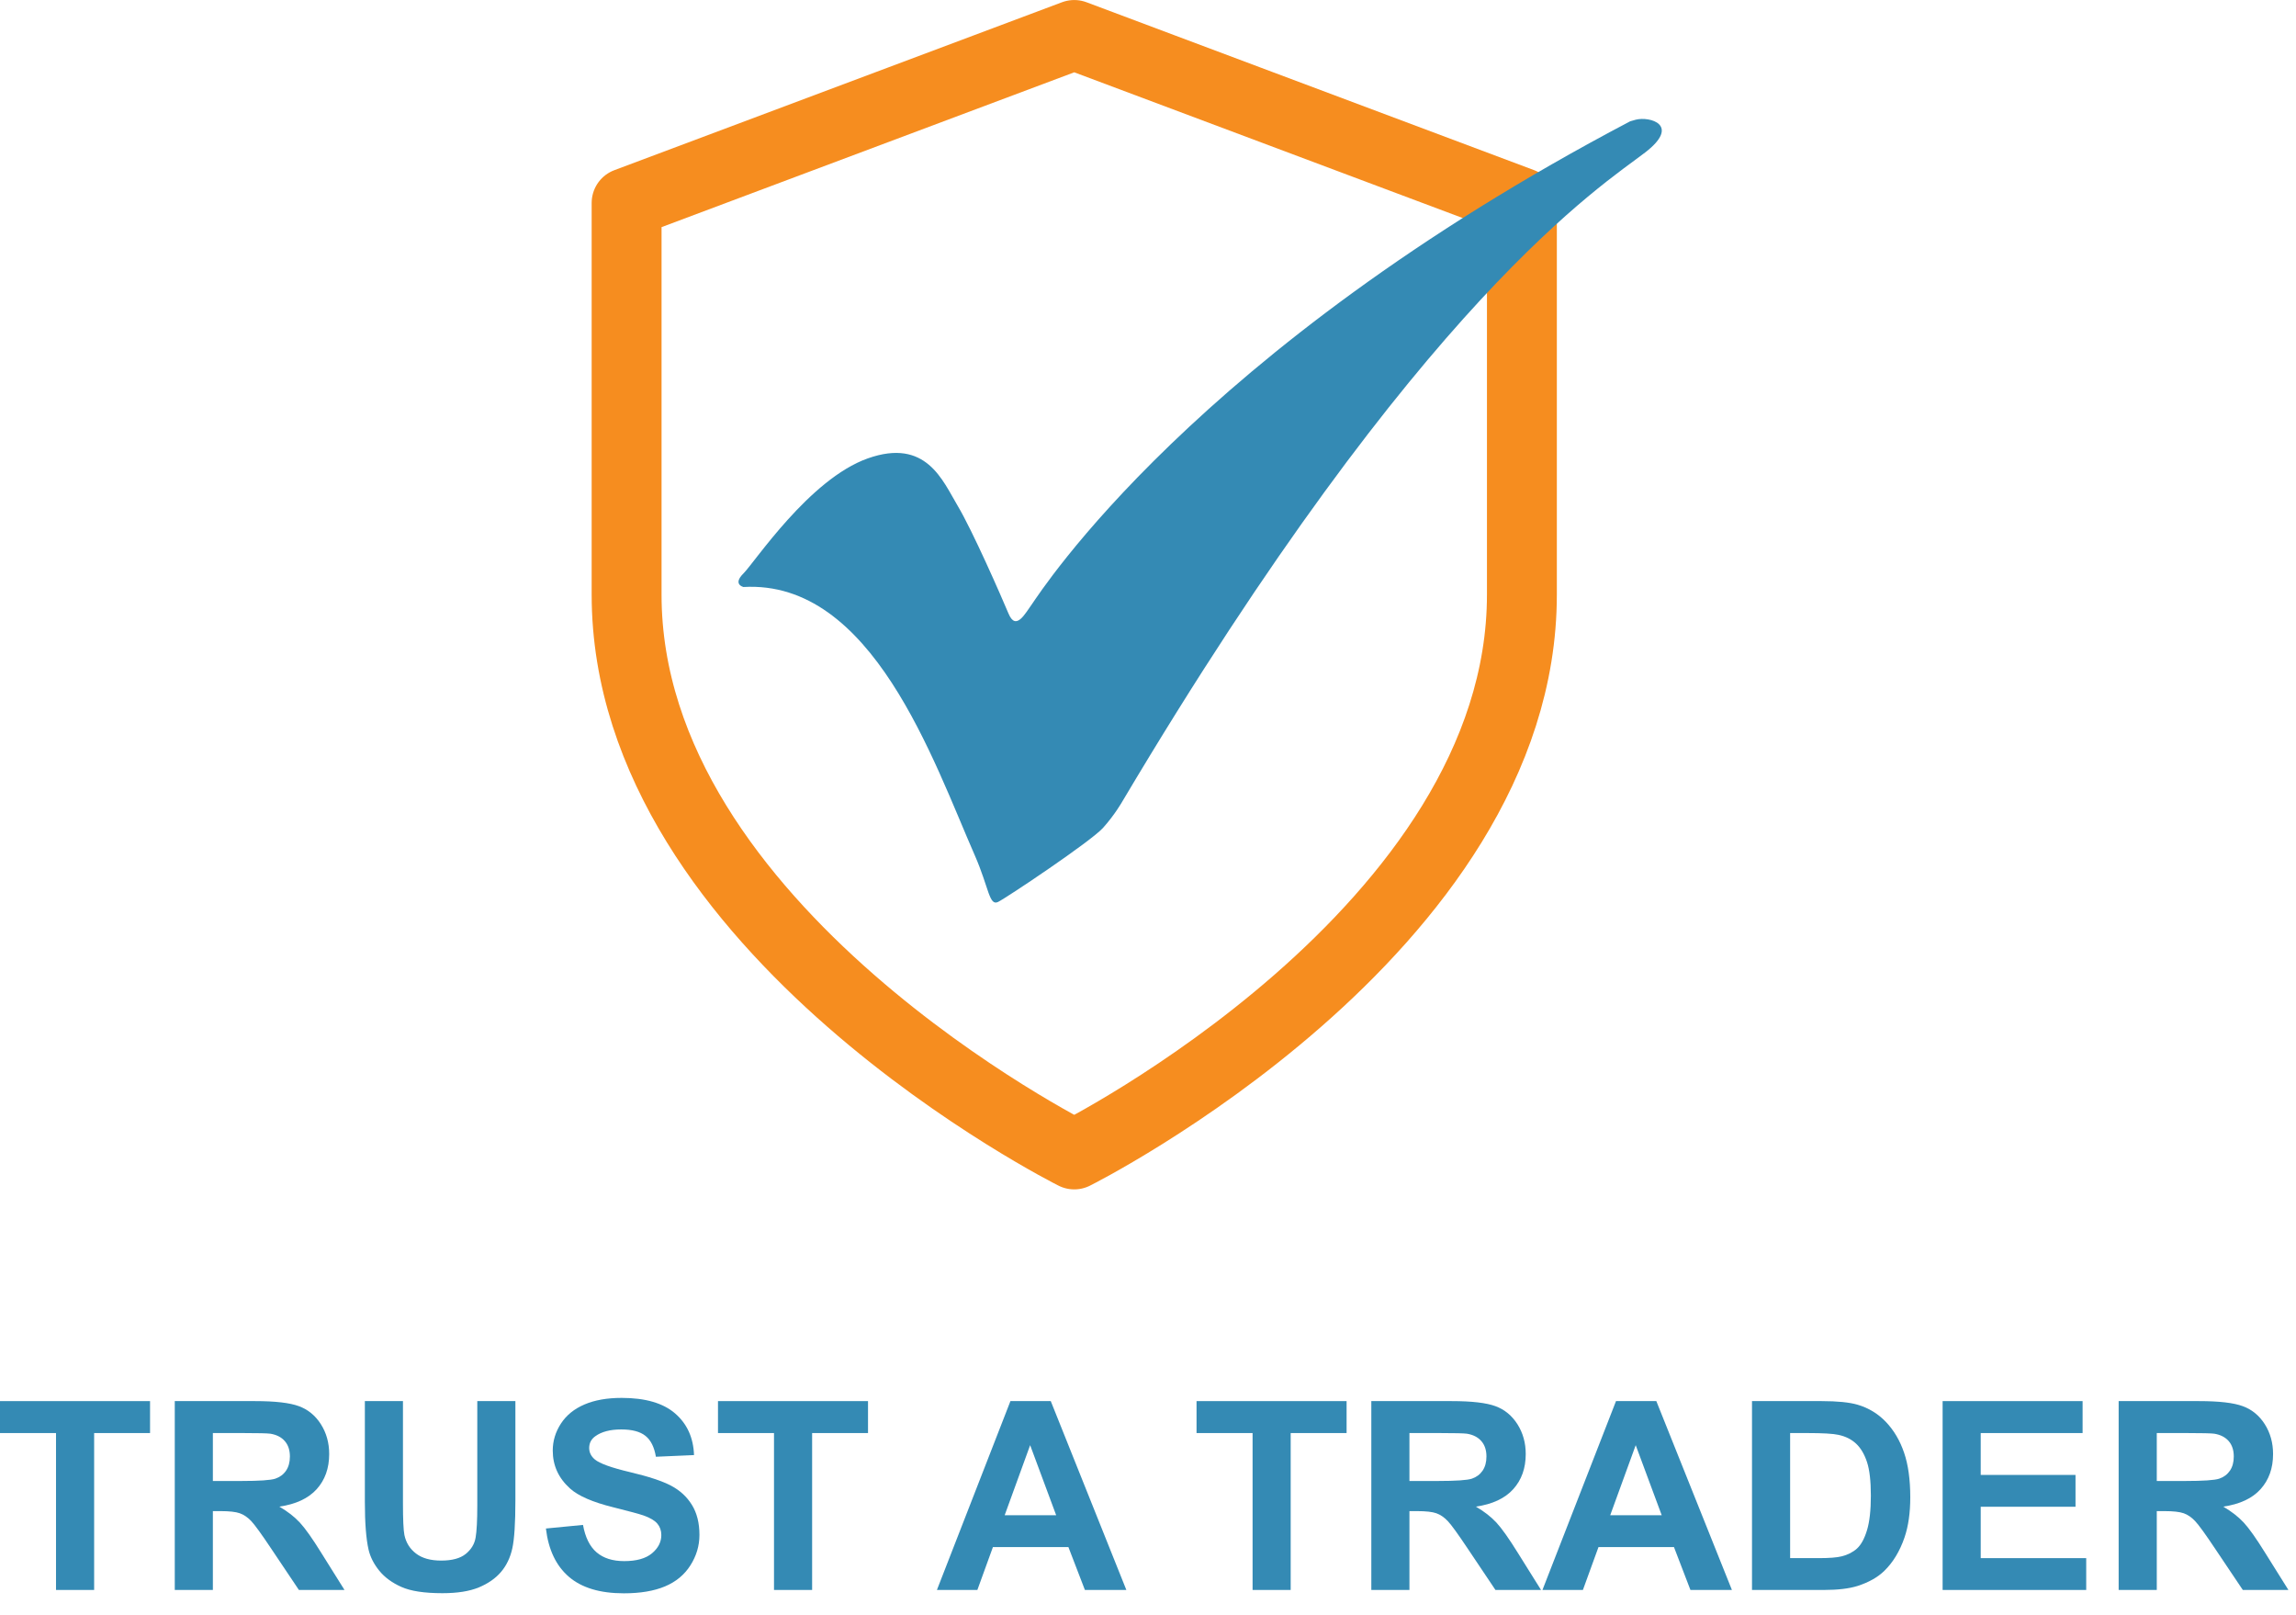 <?xml version="1.0" encoding="UTF-8" standalone="no"?><!DOCTYPE svg PUBLIC "-//W3C//DTD SVG 1.1//EN" "http://www.w3.org/Graphics/SVG/1.1/DTD/svg11.dtd"><svg width="100%" height="100%" viewBox="0 0 91 64" version="1.1" xmlns="http://www.w3.org/2000/svg" xmlns:xlink="http://www.w3.org/1999/xlink" xml:space="preserve" xmlns:serif="http://www.serif.com/" style="fill-rule:evenodd;clip-rule:evenodd;stroke-linecap:round;stroke-linejoin:round;"><g><g><path d="M42.577,45.742c-0,0 17.742,-8.871 17.742,-22.178l0,-15.524l-17.742,-6.654l-17.742,6.654l-0,15.524c-0,13.307 17.742,22.178 17.742,22.178Z" style="fill:none;fill-rule:nonzero;stroke:#f68d1f;stroke-width:2.77px;"/><path d="M29.466,23.259c-0,0 -0.44,-0.103 -0,-0.537c0.44,-0.435 2.612,-3.739 4.928,-4.559c2.314,-0.82 2.967,0.879 3.561,1.875c0.594,0.995 1.722,3.573 2.018,4.276c0.297,0.703 0.653,-0 0.951,-0.41c0.296,-0.411 6.411,-10.017 23.685,-19.097c0,0 0.146,-0.044 0.223,-0.064c0.542,-0.141 1.799,0.197 0.378,1.294c-1.669,1.289 -8.852,5.741 -20.725,25.716c0,-0 -0.296,0.527 -0.771,1.054c-0.476,0.528 -3.8,2.753 -4.156,2.93c-0.356,0.175 -0.364,-0.571 -0.92,-1.839c-1.65,-3.758 -4.067,-10.932 -9.172,-10.639Z" style="fill:#348ab4;fill-rule:nonzero;"/></g><g><path d="M2.22,62.999l0,-6.217l-2.22,0l0,-1.266l5.947,0l-0,1.266l-2.216,0l0,6.217l-1.511,0Z" style="fill:#348ab4;fill-rule:nonzero;"/><path d="M6.927,62.999l-0,-7.483l3.18,0c0.799,0 1.38,0.067 1.743,0.202c0.362,0.134 0.652,0.373 0.87,0.717c0.218,0.344 0.327,0.737 0.327,1.179c-0,0.562 -0.165,1.025 -0.495,1.391c-0.331,0.366 -0.824,0.596 -1.481,0.692c0.327,0.19 0.597,0.4 0.809,0.628c0.213,0.228 0.5,0.632 0.86,1.214l0.914,1.46l-1.807,0l-1.092,-1.628c-0.388,-0.582 -0.654,-0.949 -0.796,-1.1c-0.143,-0.151 -0.295,-0.255 -0.455,-0.311c-0.16,-0.057 -0.413,-0.085 -0.76,-0.085l-0.307,0l0,3.124l-1.51,0Zm1.51,-4.318l1.118,-0c0.725,-0 1.178,-0.031 1.358,-0.092c0.18,-0.061 0.322,-0.167 0.424,-0.316c0.102,-0.15 0.153,-0.337 0.153,-0.562c-0,-0.252 -0.067,-0.455 -0.202,-0.61c-0.134,-0.155 -0.324,-0.252 -0.569,-0.293c-0.122,-0.017 -0.49,-0.026 -1.102,-0.026l-1.18,0l0,1.899Z" style="fill:#348ab4;fill-rule:nonzero;"/><path d="M14.461,55.516l1.51,0l0,4.053c0,0.643 0.019,1.06 0.057,1.251c0.064,0.306 0.218,0.552 0.462,0.737c0.243,0.186 0.575,0.278 0.997,0.278c0.429,0 0.752,-0.087 0.97,-0.262c0.218,-0.176 0.349,-0.391 0.393,-0.646c0.044,-0.255 0.067,-0.679 0.067,-1.271l-0,-4.14l1.51,0l0,3.931c0,0.898 -0.04,1.533 -0.122,1.904c-0.082,0.37 -0.232,0.683 -0.452,0.939c-0.219,0.255 -0.513,0.458 -0.88,0.61c-0.368,0.151 -0.848,0.227 -1.44,0.227c-0.714,-0 -1.256,-0.083 -1.625,-0.248c-0.37,-0.165 -0.661,-0.379 -0.876,-0.643c-0.214,-0.264 -0.355,-0.54 -0.423,-0.829c-0.099,-0.429 -0.148,-1.062 -0.148,-1.899l-0,-3.992Z" style="fill:#348ab4;fill-rule:nonzero;"/><path d="M21.637,60.564l1.47,-0.142c0.089,0.493 0.268,0.855 0.539,1.087c0.27,0.231 0.635,0.347 1.095,0.347c0.486,-0 0.853,-0.103 1.1,-0.309c0.246,-0.206 0.37,-0.447 0.37,-0.722c-0,-0.177 -0.052,-0.328 -0.156,-0.452c-0.104,-0.124 -0.285,-0.232 -0.544,-0.324c-0.177,-0.061 -0.58,-0.17 -1.209,-0.327c-0.81,-0.201 -1.379,-0.447 -1.705,-0.74c-0.46,-0.412 -0.689,-0.914 -0.689,-1.506c-0,-0.381 0.108,-0.737 0.324,-1.069c0.216,-0.332 0.527,-0.584 0.934,-0.758c0.407,-0.174 0.897,-0.26 1.473,-0.26c0.939,-0 1.646,0.206 2.12,0.617c0.475,0.412 0.724,0.962 0.748,1.649l-1.511,0.066c-0.064,-0.384 -0.203,-0.661 -0.416,-0.829c-0.212,-0.169 -0.531,-0.253 -0.957,-0.253c-0.439,0 -0.782,0.09 -1.031,0.271c-0.16,0.115 -0.24,0.27 -0.24,0.464c0,0.177 0.075,0.329 0.225,0.455c0.19,0.159 0.653,0.326 1.388,0.5c0.735,0.173 1.279,0.353 1.631,0.538c0.352,0.186 0.628,0.439 0.827,0.761c0.199,0.321 0.299,0.719 0.299,1.192c-0,0.428 -0.12,0.83 -0.358,1.204c-0.238,0.375 -0.575,0.653 -1.01,0.835c-0.436,0.182 -0.979,0.273 -1.629,0.273c-0.946,-0 -1.672,-0.219 -2.179,-0.656c-0.507,-0.437 -0.81,-1.074 -0.909,-1.912Z" style="fill:#348ab4;fill-rule:nonzero;"/><path d="M30.677,62.999l-0,-6.217l-2.22,0l-0,-1.266l5.946,0l0,1.266l-2.215,0l-0,6.217l-1.511,0Z" style="fill:#348ab4;fill-rule:nonzero;"/><path d="M44.642,62.999l-1.643,0l-0.654,-1.7l-2.991,0l-0.617,1.7l-1.603,0l2.914,-7.483l1.598,0l2.996,7.483Zm-2.781,-2.96l-1.032,-2.777l-1.01,2.777l2.042,-0Z" style="fill:#348ab4;fill-rule:nonzero;"/><path d="M49.645,62.999l-0,-6.217l-2.221,0l0,-1.266l5.947,0l-0,1.266l-2.216,0l0,6.217l-1.51,0Z" style="fill:#348ab4;fill-rule:nonzero;"/><path d="M54.351,62.999l-0,-7.483l3.18,0c0.799,0 1.38,0.067 1.743,0.202c0.362,0.134 0.652,0.373 0.87,0.717c0.218,0.344 0.327,0.737 0.327,1.179c-0,0.562 -0.165,1.025 -0.495,1.391c-0.33,0.366 -0.824,0.596 -1.481,0.692c0.327,0.19 0.597,0.4 0.81,0.628c0.212,0.228 0.499,0.632 0.86,1.214l0.913,1.46l-1.807,0l-1.092,-1.628c-0.388,-0.582 -0.653,-0.949 -0.796,-1.1c-0.143,-0.151 -0.295,-0.255 -0.455,-0.311c-0.159,-0.057 -0.413,-0.085 -0.76,-0.085l-0.306,0l-0,3.124l-1.511,0Zm1.511,-4.318l1.118,-0c0.724,-0 1.177,-0.031 1.357,-0.092c0.181,-0.061 0.322,-0.167 0.424,-0.316c0.102,-0.15 0.153,-0.337 0.153,-0.562c0,-0.252 -0.067,-0.455 -0.202,-0.61c-0.134,-0.155 -0.324,-0.252 -0.569,-0.293c-0.122,-0.017 -0.49,-0.026 -1.102,-0.026l-1.179,0l-0,1.899Z" style="fill:#348ab4;fill-rule:nonzero;"/><path d="M68.643,62.999l-1.644,0l-0.653,-1.7l-2.991,0l-0.618,1.7l-1.603,0l2.915,-7.483l1.598,0l2.996,7.483Zm-2.782,-2.96l-1.031,-2.777l-1.011,2.777l2.042,-0Z" style="fill:#348ab4;fill-rule:nonzero;"/><path d="M69.439,55.516l2.762,0c0.622,0 1.097,0.048 1.424,0.143c0.439,0.13 0.815,0.359 1.128,0.689c0.313,0.33 0.551,0.734 0.714,1.213c0.164,0.478 0.245,1.067 0.245,1.768c0,0.616 -0.076,1.147 -0.229,1.593c-0.187,0.544 -0.455,0.985 -0.802,1.322c-0.262,0.255 -0.616,0.454 -1.061,0.597c-0.334,0.105 -0.78,0.158 -1.338,0.158l-2.843,0l0,-7.483Zm1.511,1.266l0,4.956l1.128,0c0.422,0 0.727,-0.023 0.914,-0.071c0.245,-0.061 0.448,-0.165 0.61,-0.311c0.161,-0.147 0.293,-0.387 0.395,-0.723c0.102,-0.335 0.153,-0.792 0.153,-1.37c0,-0.579 -0.051,-1.023 -0.153,-1.332c-0.102,-0.31 -0.245,-0.552 -0.428,-0.725c-0.184,-0.174 -0.417,-0.291 -0.7,-0.352c-0.211,-0.048 -0.624,-0.072 -1.24,-0.072l-0.679,0Z" style="fill:#348ab4;fill-rule:nonzero;"/><path d="M76.994,62.999l-0,-7.483l5.548,0l-0,1.266l-4.038,0l0,1.659l3.757,0l0,1.261l-3.757,-0l0,2.036l4.181,0l-0,1.261l-5.691,0Z" style="fill:#348ab4;fill-rule:nonzero;"/><path d="M83.971,62.999l0,-7.483l3.18,0c0.8,0 1.381,0.067 1.743,0.202c0.363,0.134 0.653,0.373 0.871,0.717c0.217,0.344 0.326,0.737 0.326,1.179c0,0.562 -0.165,1.025 -0.495,1.391c-0.33,0.366 -0.823,0.596 -1.48,0.692c0.327,0.19 0.596,0.4 0.809,0.628c0.213,0.228 0.499,0.632 0.86,1.214l0.914,1.46l-1.807,0l-1.093,-1.628c-0.388,-0.582 -0.653,-0.949 -0.796,-1.1c-0.143,-0.151 -0.294,-0.255 -0.454,-0.311c-0.16,-0.057 -0.414,-0.085 -0.761,-0.085l-0.306,0l0,3.124l-1.511,0Zm1.511,-4.318l1.118,-0c0.725,-0 1.177,-0.031 1.358,-0.092c0.18,-0.061 0.321,-0.167 0.423,-0.316c0.102,-0.15 0.153,-0.337 0.153,-0.562c0,-0.252 -0.067,-0.455 -0.201,-0.61c-0.135,-0.155 -0.324,-0.252 -0.569,-0.293c-0.123,-0.017 -0.49,-0.026 -1.103,-0.026l-1.179,0l0,1.899Z" style="fill:#348ab4;fill-rule:nonzero;"/></g></g></svg>